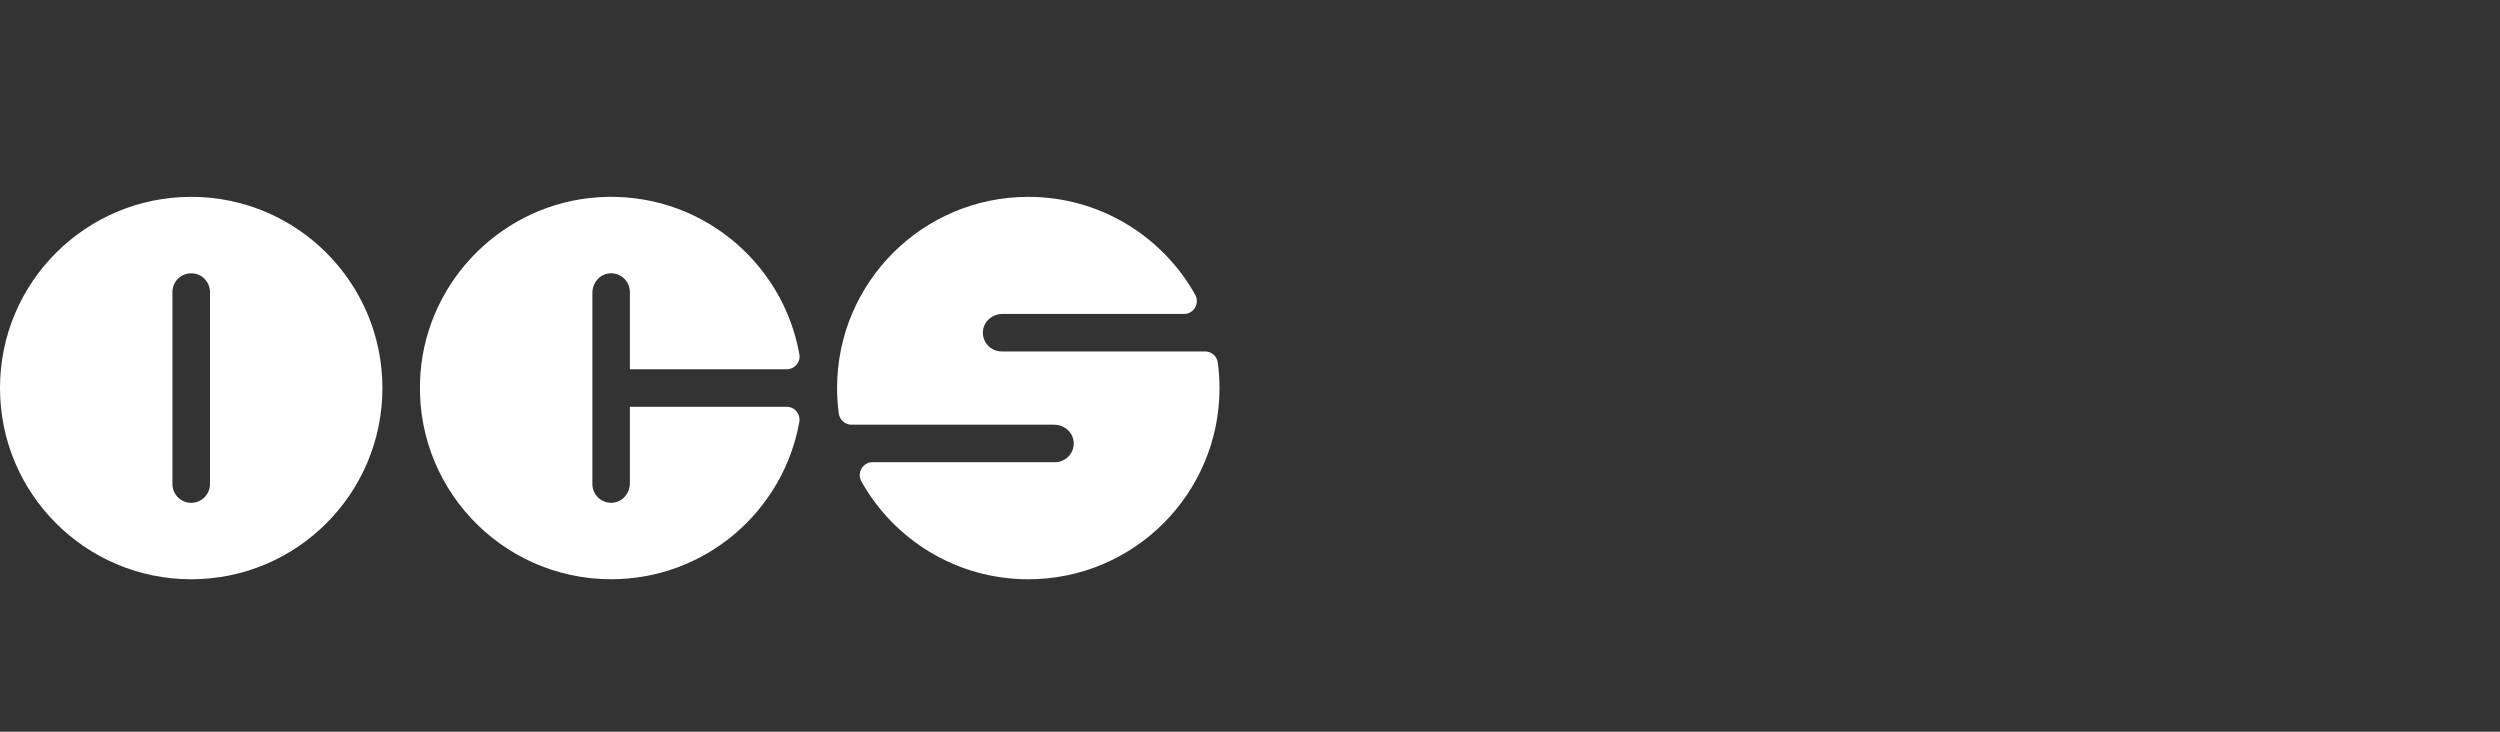 <svg width="82" height="24" viewBox="0 0 82 24" fill="none" xmlns="http://www.w3.org/2000/svg">
<rect x="0" y="0" width="82" height="24" fill="#333333" stroke="none"/>
<path d="M6.272 6.457C2.808 6.457 0 9.264 0 12.728C0 16.192 2.808 19 6.272 19C9.735 19 12.543 16.192 12.543 12.728C12.543 9.264 9.735 6.457 6.272 6.457ZM6.887 15.878C6.887 16.217 6.611 16.493 6.272 16.493C5.932 16.493 5.656 16.217 5.656 15.878V9.578C5.656 9.239 5.932 8.964 6.272 8.964C6.611 8.964 6.887 9.239 6.887 9.578V15.878Z" fill="white"/>
<path d="M20.66 13.342V15.851C20.66 16.172 20.425 16.459 20.106 16.489C19.738 16.524 19.43 16.236 19.43 15.877V9.604C19.43 9.283 19.665 8.996 19.985 8.966C20.351 8.931 20.66 9.218 20.66 9.578V12.112H25.803C26.062 12.112 26.265 11.88 26.22 11.626C25.676 8.555 22.897 6.256 19.624 6.47C16.532 6.671 14.022 9.156 13.791 12.246C13.517 15.927 16.422 18.999 20.045 18.999C23.128 18.999 25.69 16.775 26.217 13.844C26.264 13.584 26.068 13.342 25.803 13.342H20.66Z" fill="white"/>
<path d="M32.853 11.527C32.494 11.527 32.206 11.218 32.241 10.852C32.272 10.532 32.558 10.297 32.88 10.297H38.837C39.161 10.297 39.36 9.947 39.201 9.664C38.127 7.75 36.079 6.457 33.728 6.457C30.264 6.457 27.456 9.265 27.456 12.729C27.456 13.013 27.476 13.292 27.513 13.566C27.541 13.775 27.721 13.93 27.931 13.93H34.577C34.898 13.93 35.185 14.165 35.215 14.485C35.25 14.852 34.963 15.16 34.603 15.16H28.62C28.295 15.16 28.096 15.51 28.255 15.793C29.329 17.707 31.378 19 33.728 19C37.192 19 40 16.192 40 12.729C40 12.445 39.98 12.165 39.943 11.891C39.915 11.682 39.736 11.527 39.525 11.527H32.853Z" fill="white"/>
</svg>
